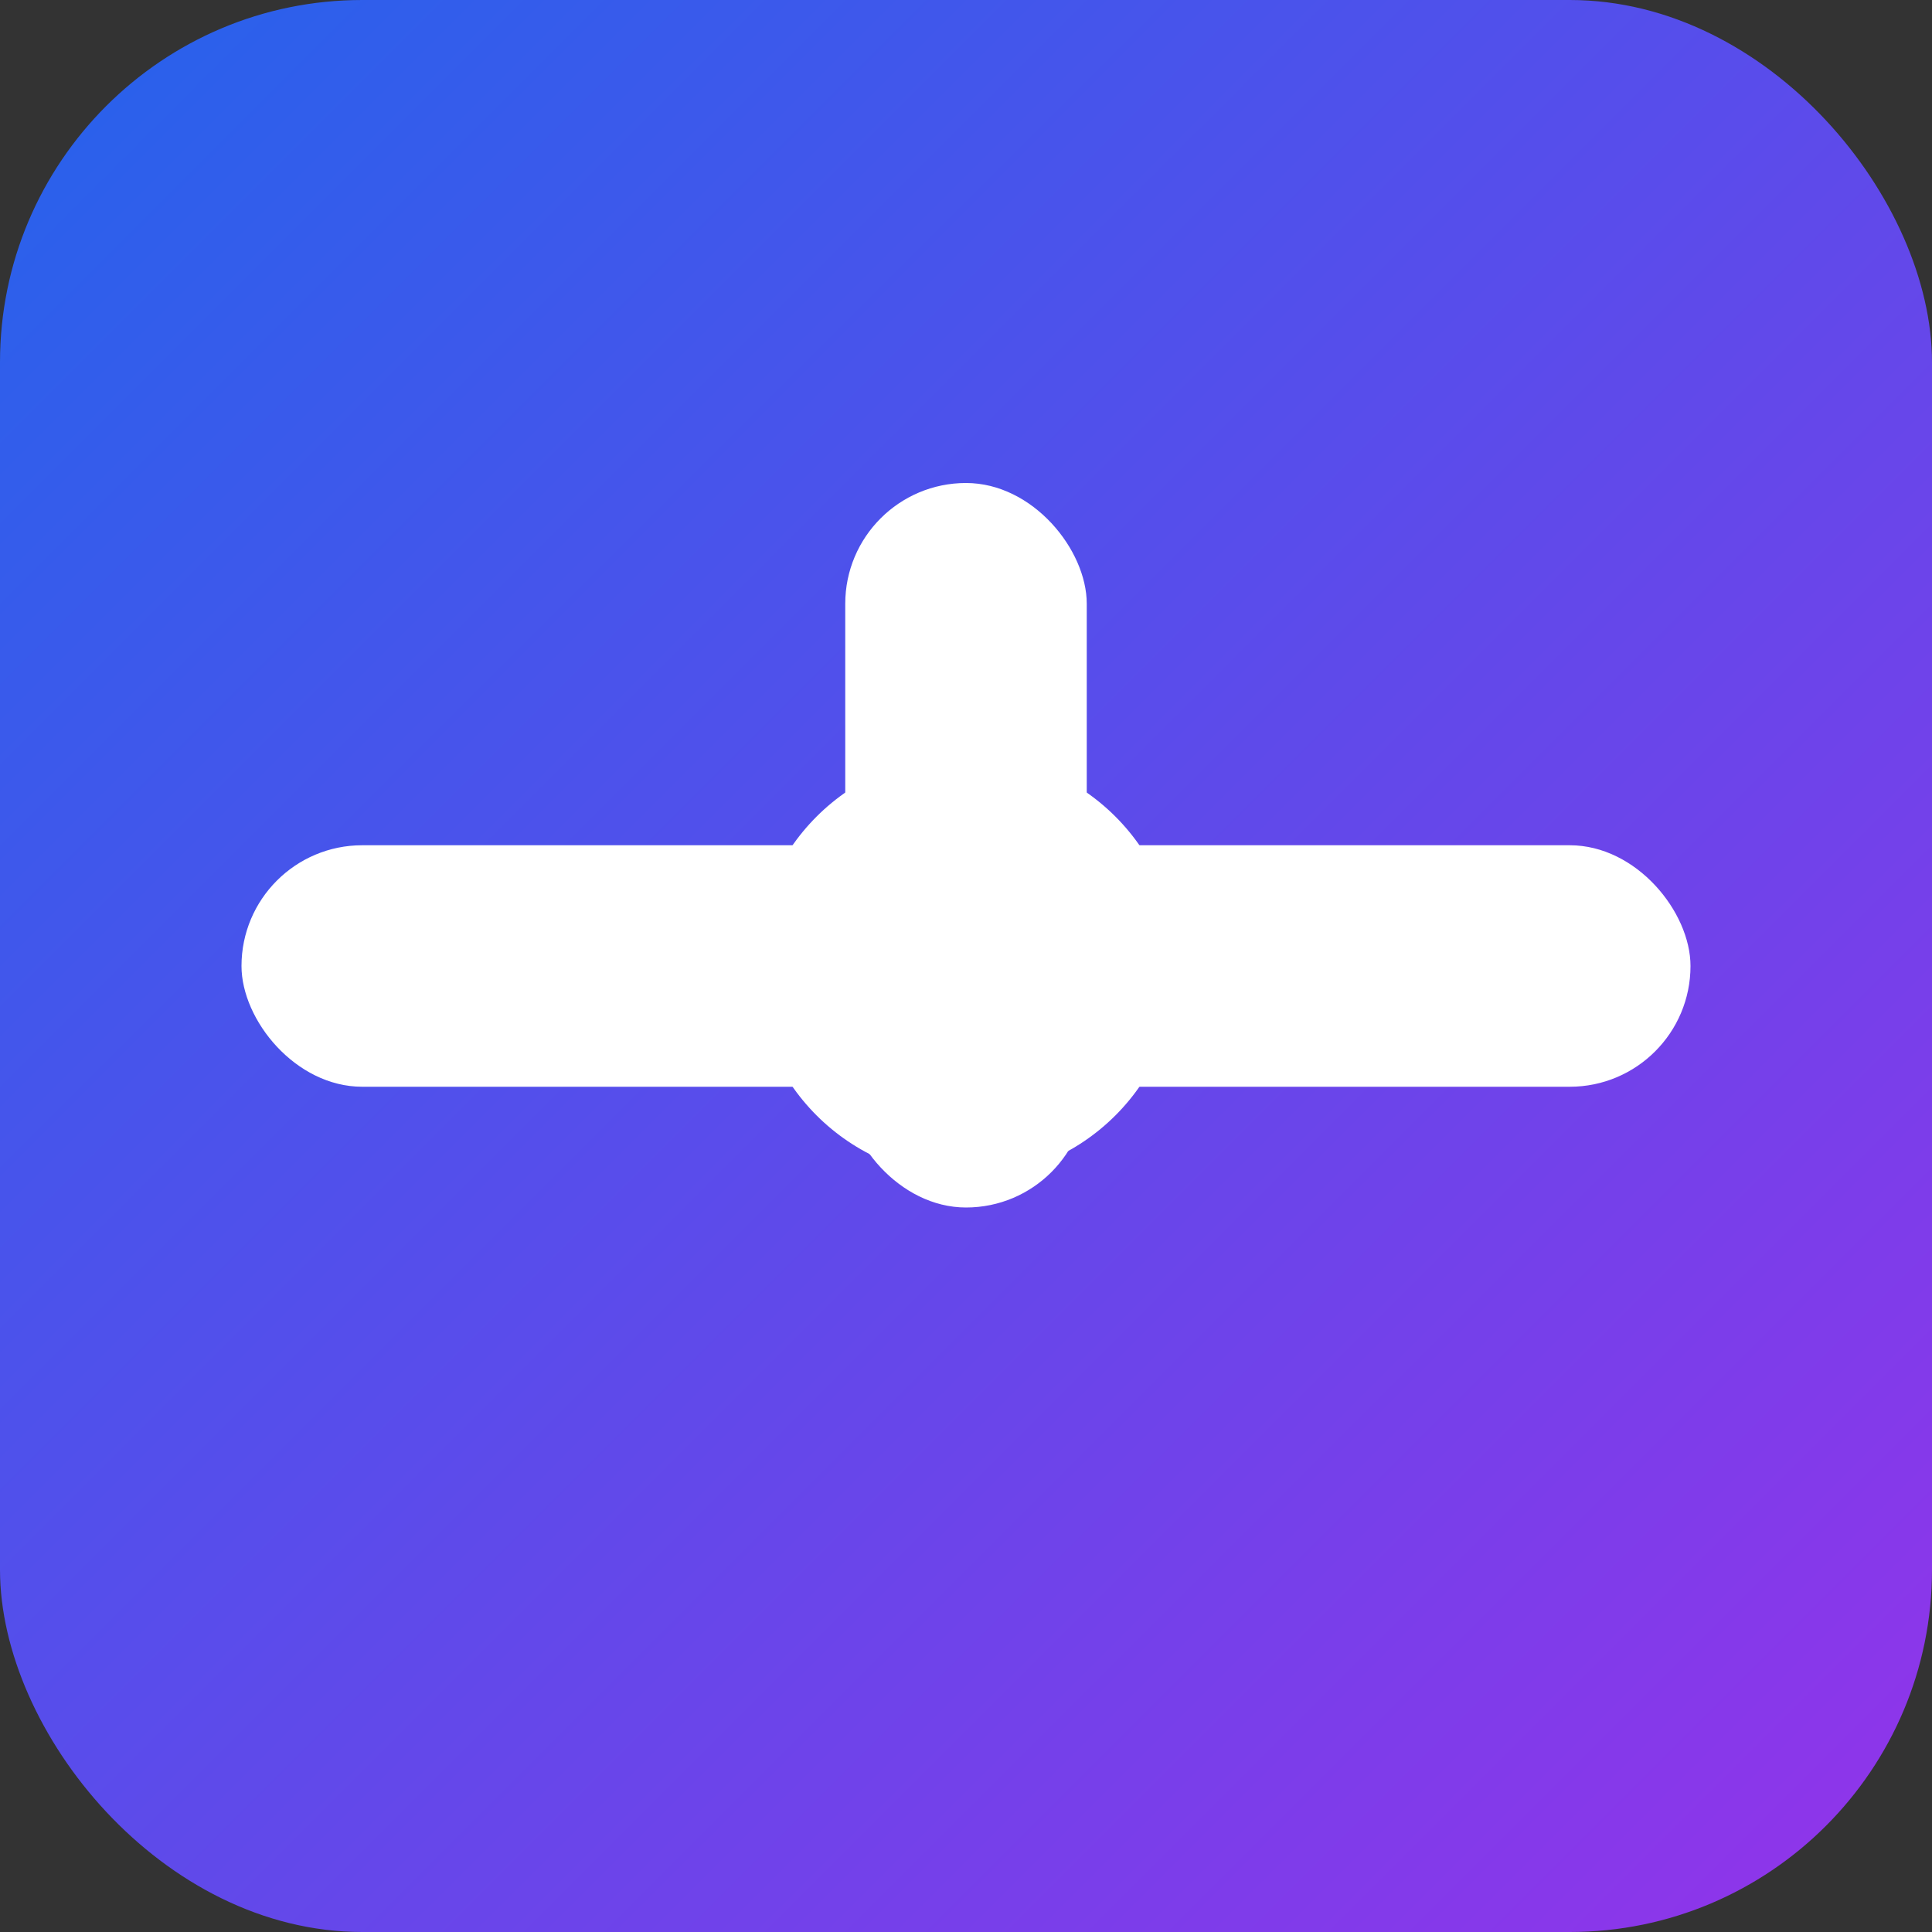 <svg width="32" height="32" viewBox="0 0 32 32" fill="none" xmlns="http://www.w3.org/2000/svg">
  <rect x="0" y="0" width="32" height="32" fill="#333333" stroke="none"/>
  <rect width="32" height="32" rx="6" fill="url(#gradient)"/>
  <!-- T-joint pipe design -->
  <g fill="white">
    <!-- Horizontal pipe -->
    <rect x="4" y="14" width="24" height="4" rx="2"/>
    <!-- Vertical pipe stem -->
    <rect x="14" y="8" width="4" height="12" rx="2"/>
    <!-- Joint connectors -->
    <circle cx="16" cy="16" r="3.5"/>
    <!-- Flow dots -->
    <circle cx="8" cy="16" r="1" opacity="0.6"/>
    <circle cx="24" cy="16" r="1" opacity="0.6"/>
    <circle cx="16" cy="10" r="1" opacity="0.6"/>
  </g>
  <defs>
    <linearGradient id="gradient" x1="0" y1="0" x2="32" y2="32" gradientUnits="userSpaceOnUse">
      <stop stop-color="#2563EB"/>
      <stop offset="1" stop-color="#9333EA"/>
    </linearGradient>
  </defs>
</svg> 